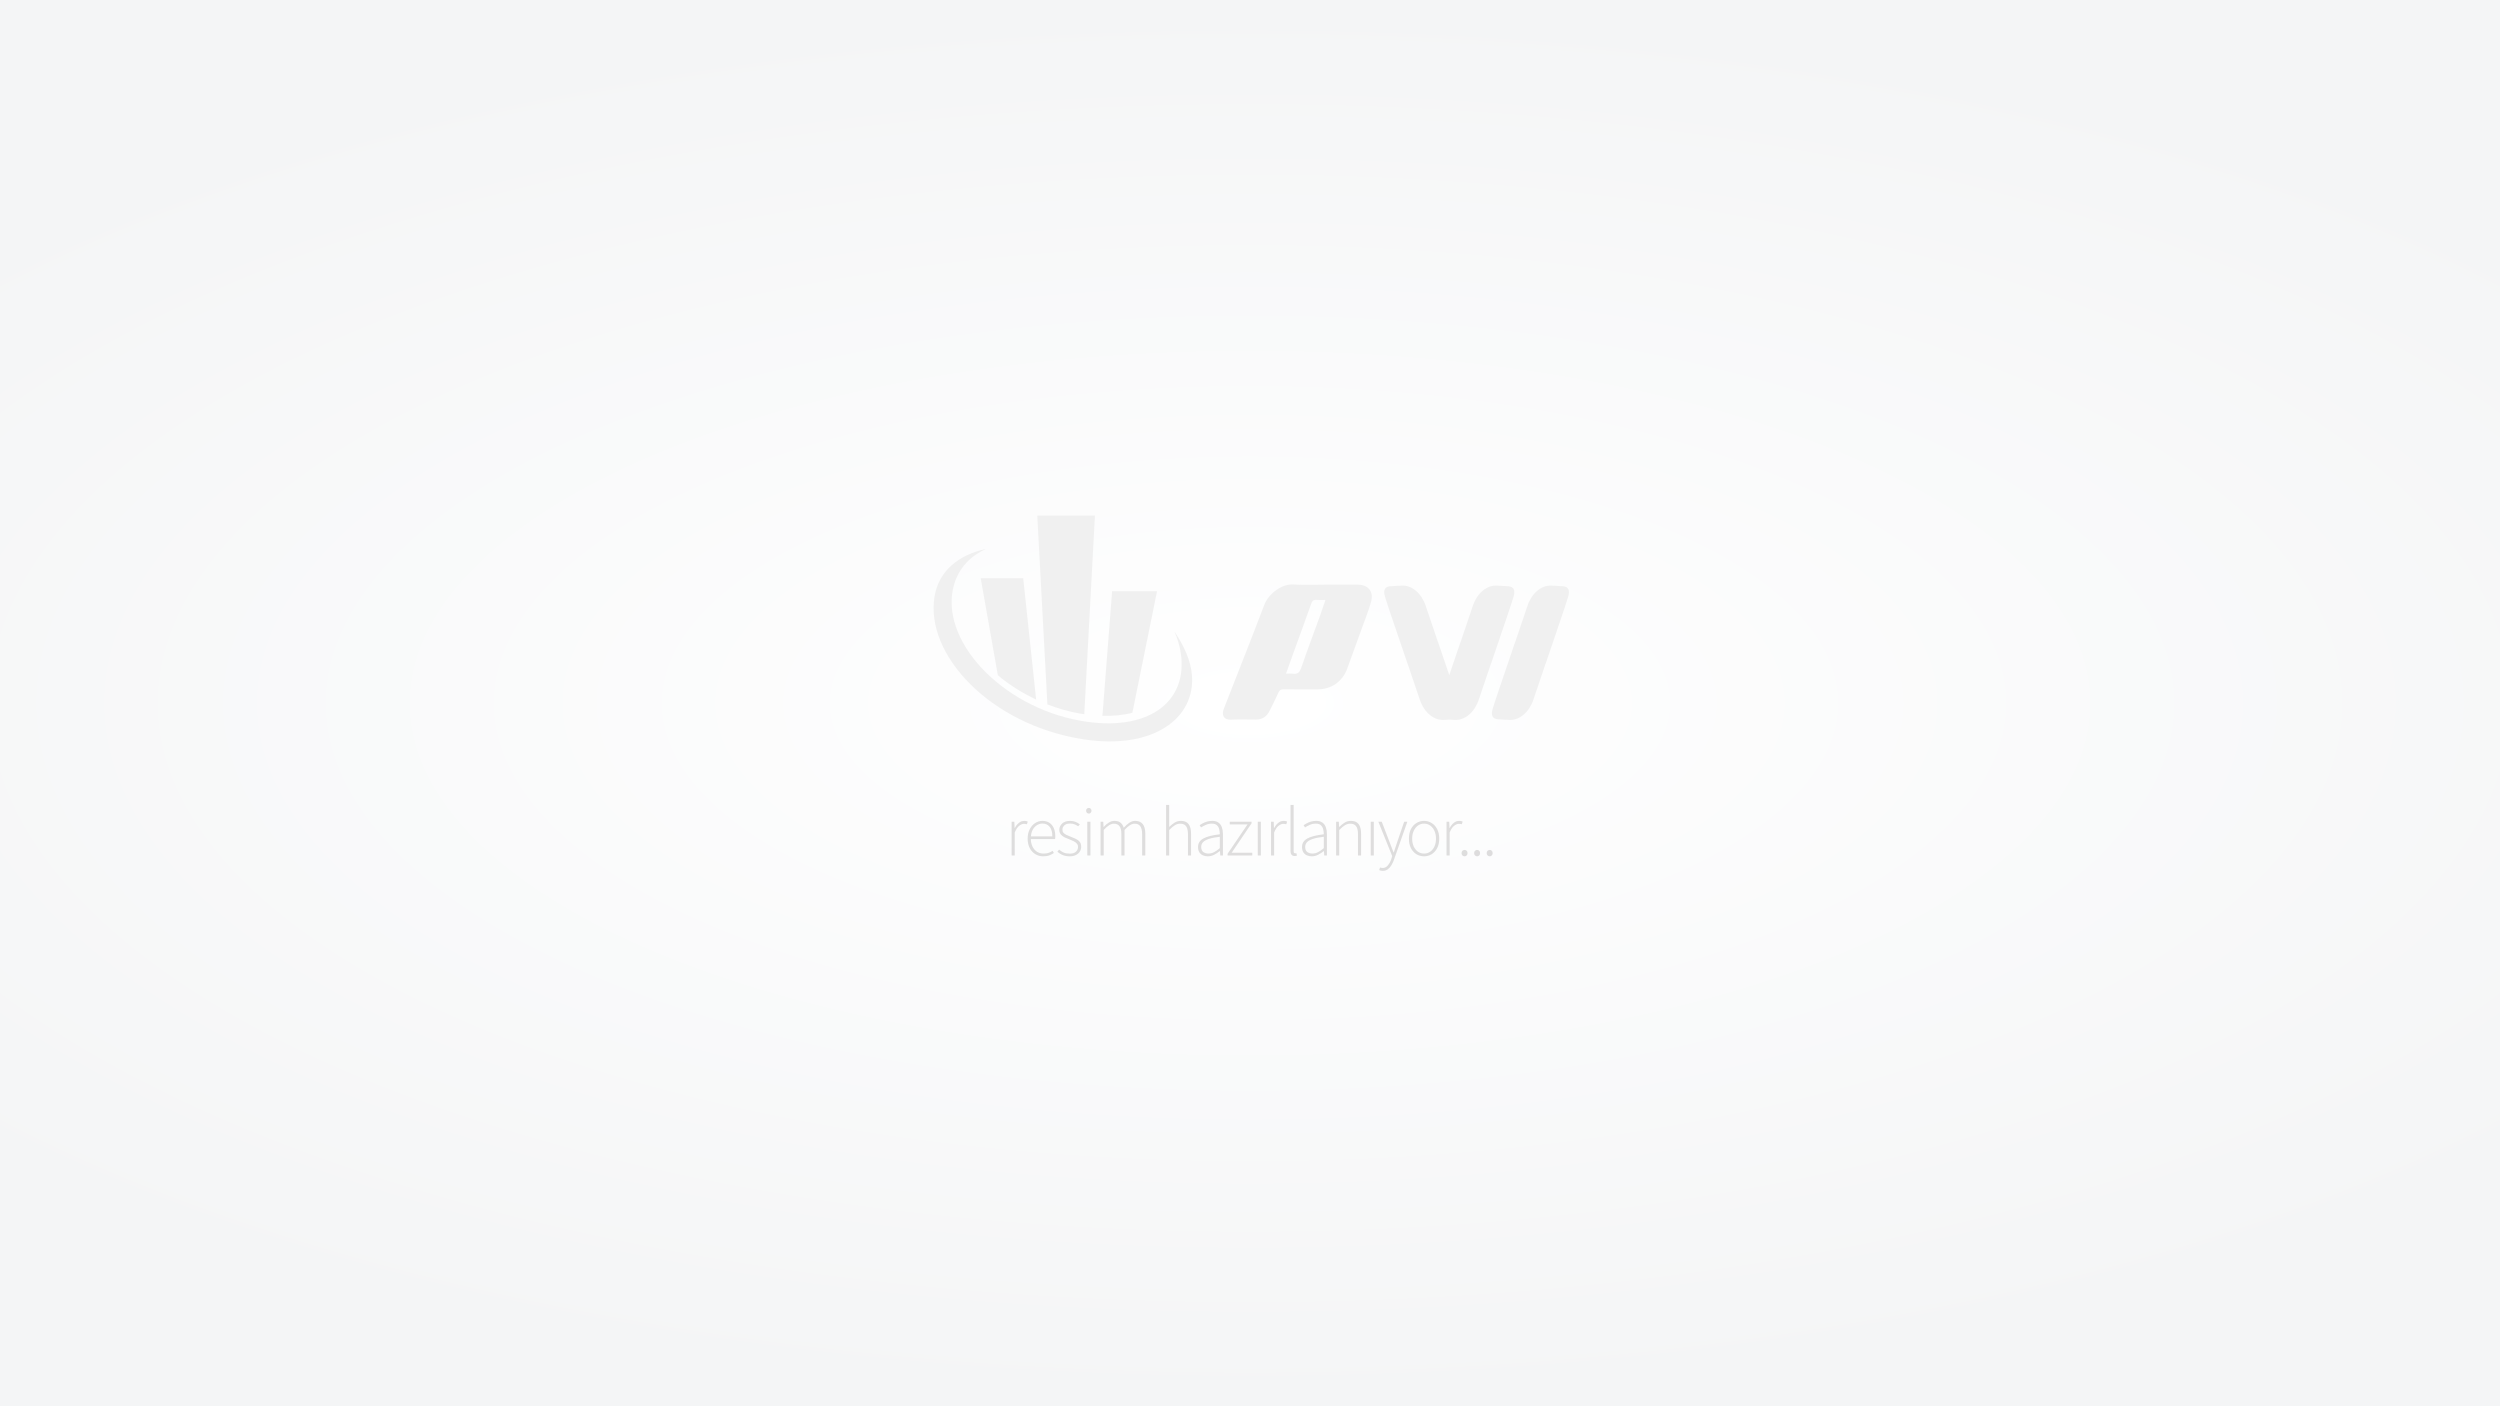 <svg width="640" height="360" viewBox="0 0 640 360" fill="none" xmlns="http://www.w3.org/2000/svg">
<rect x="0" y="0" width="640" height="360" fill="#333333" stroke="none"/>
<rect width="640" height="360" fill="url(#paint0_radial_4434_5191)"/>
<path opacity="0.34" d="M258.982 219V210.36H259.666L259.738 211.962H259.792C260.068 211.434 260.41 211.002 260.818 210.666C261.238 210.318 261.712 210.144 262.24 210.144C262.396 210.144 262.54 210.156 262.672 210.18C262.816 210.204 262.96 210.252 263.104 210.324L262.888 211.008C262.768 210.972 262.654 210.948 262.546 210.936C262.45 210.912 262.312 210.9 262.132 210.9C261.748 210.9 261.34 211.068 260.908 211.404C260.488 211.728 260.11 212.298 259.774 213.114V219H258.982ZM267.075 219.216C266.331 219.216 265.659 219.036 265.059 218.676C264.459 218.316 263.979 217.8 263.619 217.128C263.259 216.444 263.079 215.634 263.079 214.698C263.079 213.75 263.259 212.94 263.619 212.268C263.979 211.584 264.441 211.062 265.005 210.702C265.581 210.33 266.193 210.144 266.841 210.144C267.525 210.144 268.113 210.3 268.605 210.612C269.109 210.924 269.493 211.38 269.757 211.98C270.021 212.568 270.153 213.288 270.153 214.14C270.153 214.236 270.147 214.344 270.135 214.464C270.135 214.572 270.123 214.686 270.099 214.806H263.565V214.122H269.397C269.397 213.018 269.169 212.196 268.713 211.656C268.257 211.104 267.639 210.828 266.859 210.828C266.379 210.828 265.911 210.966 265.455 211.242C264.999 211.518 264.621 211.944 264.321 212.52C264.033 213.084 263.889 213.798 263.889 214.662C263.889 215.454 264.033 216.144 264.321 216.732C264.609 217.308 264.999 217.752 265.491 218.064C265.983 218.364 266.535 218.514 267.147 218.514C267.615 218.514 268.041 218.454 268.425 218.334C268.821 218.202 269.169 218.028 269.469 217.812L269.793 218.37C269.457 218.598 269.079 218.796 268.659 218.964C268.239 219.132 267.711 219.216 267.075 219.216ZM273.868 219.216C273.196 219.216 272.59 219.108 272.05 218.892C271.522 218.676 271.072 218.382 270.7 218.01L271.132 217.506C271.492 217.818 271.882 218.07 272.302 218.262C272.734 218.442 273.274 218.532 273.922 218.532C274.594 218.532 275.104 218.364 275.452 218.028C275.8 217.68 275.974 217.278 275.974 216.822C275.974 216.462 275.866 216.168 275.65 215.94C275.446 215.7 275.182 215.502 274.858 215.346C274.534 215.178 274.204 215.034 273.868 214.914C273.424 214.758 272.998 214.584 272.59 214.392C272.182 214.188 271.846 213.936 271.582 213.636C271.318 213.324 271.186 212.928 271.186 212.448C271.186 211.812 271.426 211.272 271.906 210.828C272.386 210.372 273.07 210.144 273.958 210.144C274.45 210.144 274.906 210.228 275.326 210.396C275.758 210.564 276.13 210.78 276.442 211.044L276.01 211.53C275.722 211.326 275.416 211.158 275.092 211.026C274.768 210.894 274.384 210.828 273.94 210.828C273.268 210.828 272.77 210.99 272.446 211.314C272.134 211.638 271.978 211.998 271.978 212.394C271.978 212.718 272.068 212.988 272.248 213.204C272.44 213.408 272.686 213.582 272.986 213.726C273.286 213.87 273.61 214.008 273.958 214.14C274.414 214.32 274.858 214.506 275.29 214.698C275.734 214.89 276.094 215.148 276.37 215.472C276.646 215.784 276.784 216.222 276.784 216.786C276.784 217.218 276.67 217.62 276.442 217.992C276.226 218.352 275.896 218.646 275.452 218.874C275.02 219.102 274.492 219.216 273.868 219.216ZM278.355 219V210.36H279.147V219H278.355ZM278.733 208.272C278.541 208.272 278.379 208.206 278.247 208.074C278.115 207.93 278.049 207.75 278.049 207.534C278.049 207.318 278.115 207.15 278.247 207.03C278.379 206.898 278.541 206.832 278.733 206.832C278.937 206.832 279.099 206.898 279.219 207.03C279.351 207.15 279.417 207.318 279.417 207.534C279.417 207.75 279.351 207.93 279.219 208.074C279.099 208.206 278.937 208.272 278.733 208.272ZM281.749 219V210.36H282.433L282.505 211.692H282.559C282.943 211.248 283.369 210.882 283.837 210.594C284.317 210.294 284.797 210.144 285.277 210.144C285.985 210.144 286.519 210.306 286.879 210.63C287.251 210.942 287.515 211.368 287.671 211.908C288.163 211.356 288.649 210.924 289.129 210.612C289.621 210.3 290.113 210.144 290.605 210.144C291.469 210.144 292.117 210.42 292.549 210.972C292.981 211.512 293.197 212.34 293.197 213.456V219H292.387V213.564C292.387 212.64 292.231 211.962 291.919 211.53C291.619 211.086 291.133 210.864 290.461 210.864C290.053 210.864 289.639 211.002 289.219 211.278C288.799 211.542 288.349 211.944 287.869 212.484V219H287.077V213.564C287.077 212.64 286.921 211.962 286.609 211.53C286.297 211.086 285.805 210.864 285.133 210.864C284.365 210.864 283.501 211.404 282.541 212.484V219H281.749ZM298.52 219V206.058H299.312V209.802V211.71C299.756 211.266 300.218 210.894 300.698 210.594C301.178 210.294 301.712 210.144 302.3 210.144C303.2 210.144 303.86 210.42 304.28 210.972C304.7 211.512 304.91 212.34 304.91 213.456V219H304.118V213.564C304.118 212.64 303.962 211.962 303.65 211.53C303.35 211.086 302.846 210.864 302.138 210.864C301.622 210.864 301.154 211.002 300.734 211.278C300.326 211.542 299.852 211.944 299.312 212.484V219H298.52ZM309.199 219.216C308.743 219.216 308.323 219.132 307.939 218.964C307.567 218.796 307.267 218.538 307.039 218.19C306.811 217.83 306.697 217.386 306.697 216.858C306.697 215.886 307.147 215.154 308.047 214.662C308.947 214.158 310.357 213.798 312.277 213.582C312.277 213.138 312.223 212.706 312.115 212.286C312.019 211.866 311.821 211.524 311.521 211.26C311.233 210.984 310.801 210.846 310.225 210.846C309.649 210.846 309.121 210.96 308.641 211.188C308.161 211.404 307.771 211.614 307.471 211.818L307.111 211.26C307.315 211.104 307.579 210.942 307.903 210.774C308.227 210.594 308.593 210.444 309.001 210.324C309.421 210.204 309.865 210.144 310.333 210.144C311.005 210.144 311.539 210.294 311.935 210.594C312.343 210.894 312.631 211.296 312.799 211.8C312.979 212.304 313.069 212.862 313.069 213.474V219H312.385L312.313 217.884H312.259C311.827 218.232 311.347 218.544 310.819 218.82C310.303 219.084 309.763 219.216 309.199 219.216ZM309.343 218.514C309.835 218.514 310.309 218.4 310.765 218.172C311.233 217.932 311.737 217.584 312.277 217.128V214.212C311.089 214.344 310.147 214.53 309.451 214.77C308.755 214.998 308.257 215.28 307.957 215.616C307.657 215.952 307.507 216.348 307.507 216.804C307.507 217.416 307.687 217.854 308.047 218.118C308.419 218.382 308.851 218.514 309.343 218.514ZM314.261 219V218.568L319.373 211.044H314.819V210.36H320.399V210.774L315.305 218.298H320.579V219H314.261ZM321.989 219V210.36H322.781V219H321.989ZM325.382 219V210.36H326.066L326.138 211.962H326.192C326.468 211.434 326.81 211.002 327.218 210.666C327.638 210.318 328.112 210.144 328.64 210.144C328.796 210.144 328.94 210.156 329.072 210.18C329.216 210.204 329.36 210.252 329.504 210.324L329.288 211.008C329.168 210.972 329.054 210.948 328.946 210.936C328.85 210.912 328.712 210.9 328.532 210.9C328.148 210.9 327.74 211.068 327.308 211.404C326.888 211.728 326.51 212.298 326.174 213.114V219H325.382ZM331.437 219.144C331.197 219.144 330.999 219.096 330.843 219C330.687 218.904 330.567 218.754 330.483 218.55C330.411 218.346 330.375 218.088 330.375 217.776V206.058H331.167V217.884C331.167 218.088 331.203 218.232 331.275 218.316C331.359 218.4 331.461 218.442 331.581 218.442C331.617 218.442 331.653 218.442 331.689 218.442C331.737 218.43 331.797 218.418 331.869 218.406L332.013 219.036C331.929 219.072 331.839 219.096 331.743 219.108C331.659 219.132 331.557 219.144 331.437 219.144ZM335.816 219.216C335.36 219.216 334.94 219.132 334.556 218.964C334.184 218.796 333.884 218.538 333.656 218.19C333.428 217.83 333.314 217.386 333.314 216.858C333.314 215.886 333.764 215.154 334.664 214.662C335.564 214.158 336.974 213.798 338.894 213.582C338.894 213.138 338.84 212.706 338.732 212.286C338.636 211.866 338.438 211.524 338.138 211.26C337.85 210.984 337.418 210.846 336.842 210.846C336.266 210.846 335.738 210.96 335.258 211.188C334.778 211.404 334.388 211.614 334.088 211.818L333.728 211.26C333.932 211.104 334.196 210.942 334.52 210.774C334.844 210.594 335.21 210.444 335.618 210.324C336.038 210.204 336.482 210.144 336.95 210.144C337.622 210.144 338.156 210.294 338.552 210.594C338.96 210.894 339.248 211.296 339.416 211.8C339.596 212.304 339.686 212.862 339.686 213.474V219H339.002L338.93 217.884H338.876C338.444 218.232 337.964 218.544 337.436 218.82C336.92 219.084 336.38 219.216 335.816 219.216ZM335.96 218.514C336.452 218.514 336.926 218.4 337.382 218.172C337.85 217.932 338.354 217.584 338.894 217.128V214.212C337.706 214.344 336.764 214.53 336.068 214.77C335.372 214.998 334.874 215.28 334.574 215.616C334.274 215.952 334.124 216.348 334.124 216.804C334.124 217.416 334.304 217.854 334.664 218.118C335.036 218.382 335.468 218.514 335.96 218.514ZM342.048 219V210.36H342.732L342.804 211.692H342.858C343.302 211.248 343.758 210.882 344.226 210.594C344.706 210.294 345.24 210.144 345.828 210.144C346.728 210.144 347.388 210.42 347.808 210.972C348.228 211.512 348.438 212.34 348.438 213.456V219H347.646V213.564C347.646 212.64 347.49 211.962 347.178 211.53C346.878 211.086 346.374 210.864 345.666 210.864C345.15 210.864 344.682 211.002 344.262 211.278C343.854 211.542 343.38 211.944 342.84 212.484V219H342.048ZM350.908 219V210.36H351.7V219H350.908ZM353.959 222.942C353.791 222.942 353.629 222.924 353.473 222.888C353.317 222.852 353.185 222.804 353.077 222.744L353.293 222.078C353.389 222.114 353.497 222.144 353.617 222.168C353.737 222.192 353.851 222.204 353.959 222.204C354.487 222.204 354.931 221.982 355.291 221.538C355.663 221.106 355.957 220.566 356.173 219.918L356.407 219.162L352.861 210.36H353.725L355.813 215.796C355.945 216.156 356.095 216.552 356.263 216.984C356.431 217.416 356.593 217.824 356.749 218.208H356.821C356.953 217.824 357.085 217.416 357.217 216.984C357.361 216.552 357.493 216.156 357.613 215.796L359.467 210.36H360.277L356.857 220.08C356.701 220.56 356.491 221.016 356.227 221.448C355.975 221.892 355.663 222.252 355.291 222.528C354.919 222.804 354.475 222.942 353.959 222.942ZM364.554 219.216C363.87 219.216 363.228 219.042 362.628 218.694C362.04 218.334 361.566 217.818 361.206 217.146C360.858 216.462 360.684 215.646 360.684 214.698C360.684 213.738 360.858 212.916 361.206 212.232C361.566 211.548 362.04 211.032 362.628 210.684C363.228 210.324 363.87 210.144 364.554 210.144C365.25 210.144 365.892 210.324 366.48 210.684C367.068 211.032 367.542 211.548 367.902 212.232C368.262 212.916 368.442 213.738 368.442 214.698C368.442 215.646 368.262 216.462 367.902 217.146C367.542 217.818 367.068 218.334 366.48 218.694C365.892 219.042 365.25 219.216 364.554 219.216ZM364.554 218.514C365.142 218.514 365.664 218.358 366.12 218.046C366.588 217.722 366.954 217.272 367.218 216.696C367.482 216.12 367.614 215.454 367.614 214.698C367.614 213.942 367.482 213.276 367.218 212.7C366.954 212.112 366.588 211.656 366.12 211.332C365.664 211.008 365.142 210.846 364.554 210.846C363.978 210.846 363.462 211.008 363.006 211.332C362.55 211.656 362.184 212.112 361.908 212.7C361.644 213.276 361.512 213.942 361.512 214.698C361.512 215.454 361.644 216.12 361.908 216.696C362.184 217.272 362.55 217.722 363.006 218.046C363.462 218.358 363.978 218.514 364.554 218.514ZM370.316 219V210.36H371L371.072 211.962H371.126C371.402 211.434 371.744 211.002 372.152 210.666C372.572 210.318 373.046 210.144 373.574 210.144C373.73 210.144 373.874 210.156 374.006 210.18C374.15 210.204 374.294 210.252 374.438 210.324L374.222 211.008C374.102 210.972 373.988 210.948 373.88 210.936C373.784 210.912 373.646 210.9 373.466 210.9C373.082 210.9 372.674 211.068 372.242 211.404C371.822 211.728 371.444 212.298 371.108 213.114V219H370.316ZM374.93 219.216C374.738 219.216 374.558 219.144 374.39 219C374.234 218.856 374.156 218.658 374.156 218.406C374.156 218.142 374.234 217.938 374.39 217.794C374.558 217.65 374.738 217.578 374.93 217.578C375.134 217.578 375.308 217.65 375.452 217.794C375.608 217.938 375.686 218.142 375.686 218.406C375.686 218.658 375.608 218.856 375.452 219C375.308 219.144 375.134 219.216 374.93 219.216ZM378.148 219.216C377.956 219.216 377.776 219.144 377.608 219C377.452 218.856 377.374 218.658 377.374 218.406C377.374 218.142 377.452 217.938 377.608 217.794C377.776 217.65 377.956 217.578 378.148 217.578C378.352 217.578 378.526 217.65 378.67 217.794C378.826 217.938 378.904 218.142 378.904 218.406C378.904 218.658 378.826 218.856 378.67 219C378.526 219.144 378.352 219.216 378.148 219.216ZM381.365 219.216C381.173 219.216 380.993 219.144 380.825 219C380.669 218.856 380.591 218.658 380.591 218.406C380.591 218.142 380.669 217.938 380.825 217.794C380.993 217.65 381.173 217.578 381.365 217.578C381.569 217.578 381.743 217.65 381.887 217.794C382.043 217.938 382.121 218.142 382.121 218.406C382.121 218.658 382.043 218.856 381.887 219C381.743 219.144 381.569 219.216 381.365 219.216Z" fill="#A2A1A1"/>
<path d="M305.124 172.682C304.798 169.086 303.129 165.339 300.668 161.696C301.455 163.501 301.996 165.324 302.27 167.116C304.227 179.875 293.703 187.544 276.639 184.517C256.095 180.871 240.151 163.526 244.262 149.579C245.506 145.354 248.452 142.346 252.401 140.521C245.412 142.055 240.342 146.108 239.244 152.697C236.761 167.592 253.477 185.448 277.041 189.215C295.176 192.114 306.14 183.884 305.126 172.679L305.124 172.682Z" fill="#F0F0F0"/>
<path d="M255.448 172.863C258.344 175.296 261.67 177.407 265.249 179.083L261.943 148.033H251.061L255.448 172.863Z" fill="#F0F0F0"/>
<path d="M276.494 182.684C276.862 182.749 277.212 182.776 277.575 182.828L280.302 132H265.541L268.131 180.321C270.836 181.372 273.645 182.178 276.494 182.684Z" fill="#F0F0F0"/>
<path d="M289.888 182.467L296.202 151.355H284.704L282.225 183.254C285.024 183.331 287.6 183.065 289.888 182.47V182.467Z" fill="#F0F0F0"/>
<path d="M347.568 149.664C344.746 149.657 341.927 149.664 339.106 149.664C336.455 149.664 333.795 149.804 331.155 149.629C327.928 149.415 324.642 152.229 323.676 154.809C321.634 160.252 319.478 165.65 317.364 171.063C316.018 174.517 314.664 177.966 313.311 181.417C312.687 183.003 313.199 184.333 315.151 184.235C317.287 184.128 319.433 184.218 321.575 184.211C323.159 184.203 324.282 183.421 324.982 182.039C325.782 180.463 326.565 178.877 327.292 177.268C327.578 176.636 327.96 176.454 328.626 176.464C331.515 176.499 334.404 176.484 337.292 176.479C340.822 176.472 343.663 174.497 344.876 171.193C346.165 167.684 347.441 164.171 348.708 160.655C349.491 158.481 350.357 156.328 350.983 154.109C351.731 151.457 350.285 149.679 347.566 149.669L347.568 149.664ZM337.844 157.861C336.262 162.239 334.61 166.591 333.105 170.994C332.7 172.179 332.146 172.642 330.946 172.463C330.454 172.391 329.94 172.45 329.222 172.45C329.9 170.555 330.509 168.832 331.13 167.117C332.645 162.931 334.183 158.755 335.668 154.56C335.921 153.843 336.247 153.494 337.039 153.571C337.734 153.638 338.44 153.586 339.317 153.586C338.788 155.13 338.338 156.502 337.846 157.861H337.844Z" fill="#F0F0F0"/>
<path d="M400.109 150.078C399.135 150.008 398.159 149.958 397.183 149.911C394.577 149.786 392.118 151.865 391.038 155.073C389.987 158.198 388.927 161.32 387.871 164.44H387.849C386.53 168.392 385.164 172.321 383.83 176.265C383.261 177.948 382.687 179.634 382.158 181.337C381.607 183.11 382.054 184.034 383.47 184.133C384.443 184.203 385.42 184.253 386.396 184.3C389.001 184.425 391.46 182.346 392.541 179.138C393.591 176.013 394.652 172.891 395.71 169.771H395.732C397.051 165.819 398.418 161.89 399.751 157.946C400.32 156.263 400.894 154.577 401.423 152.874C401.974 151.101 401.527 150.177 400.112 150.078H400.109Z" fill="#F0F0F0"/>
<path d="M386.126 150.078C385.152 150.008 384.176 149.958 383.2 149.911C380.594 149.786 378.135 151.865 377.054 155.073C376.004 158.198 374.943 161.32 373.885 164.44H373.863C372.926 167.244 371.968 170.04 371.014 172.836C370.057 170.04 369.101 167.246 368.165 164.44H368.142C367.084 161.32 366.026 158.198 364.976 155.073C363.895 151.865 361.436 149.786 358.83 149.911C357.854 149.958 356.878 150.008 355.905 150.078C354.489 150.177 354.042 151.101 354.593 152.874C355.122 154.58 355.696 156.263 356.265 157.946C357.598 161.89 358.965 165.819 360.284 169.774H360.306C361.364 172.894 362.422 176.016 363.475 179.141C364.556 182.348 367.015 184.427 369.62 184.303C370.085 184.28 370.552 184.248 371.016 184.223C371.481 184.248 371.948 184.28 372.412 184.303C375.018 184.427 377.477 182.348 378.557 179.141C379.608 176.016 380.669 172.894 381.727 169.774H381.749C383.068 165.822 384.434 161.893 385.768 157.949C386.337 156.265 386.91 154.58 387.439 152.876C387.991 151.104 387.544 150.18 386.128 150.08L386.126 150.078Z" fill="#F0F0F0"/>
<defs>
<radialGradient id="paint0_radial_4434_5191" cx="0" cy="0" r="1" gradientUnits="userSpaceOnUse" gradientTransform="translate(320 180) rotate(90) scale(180 426.667)">
<stop stop-color="white"/>
<stop offset="1" stop-color="#F4F5F6"/>
</radialGradient>
</defs>
</svg>
